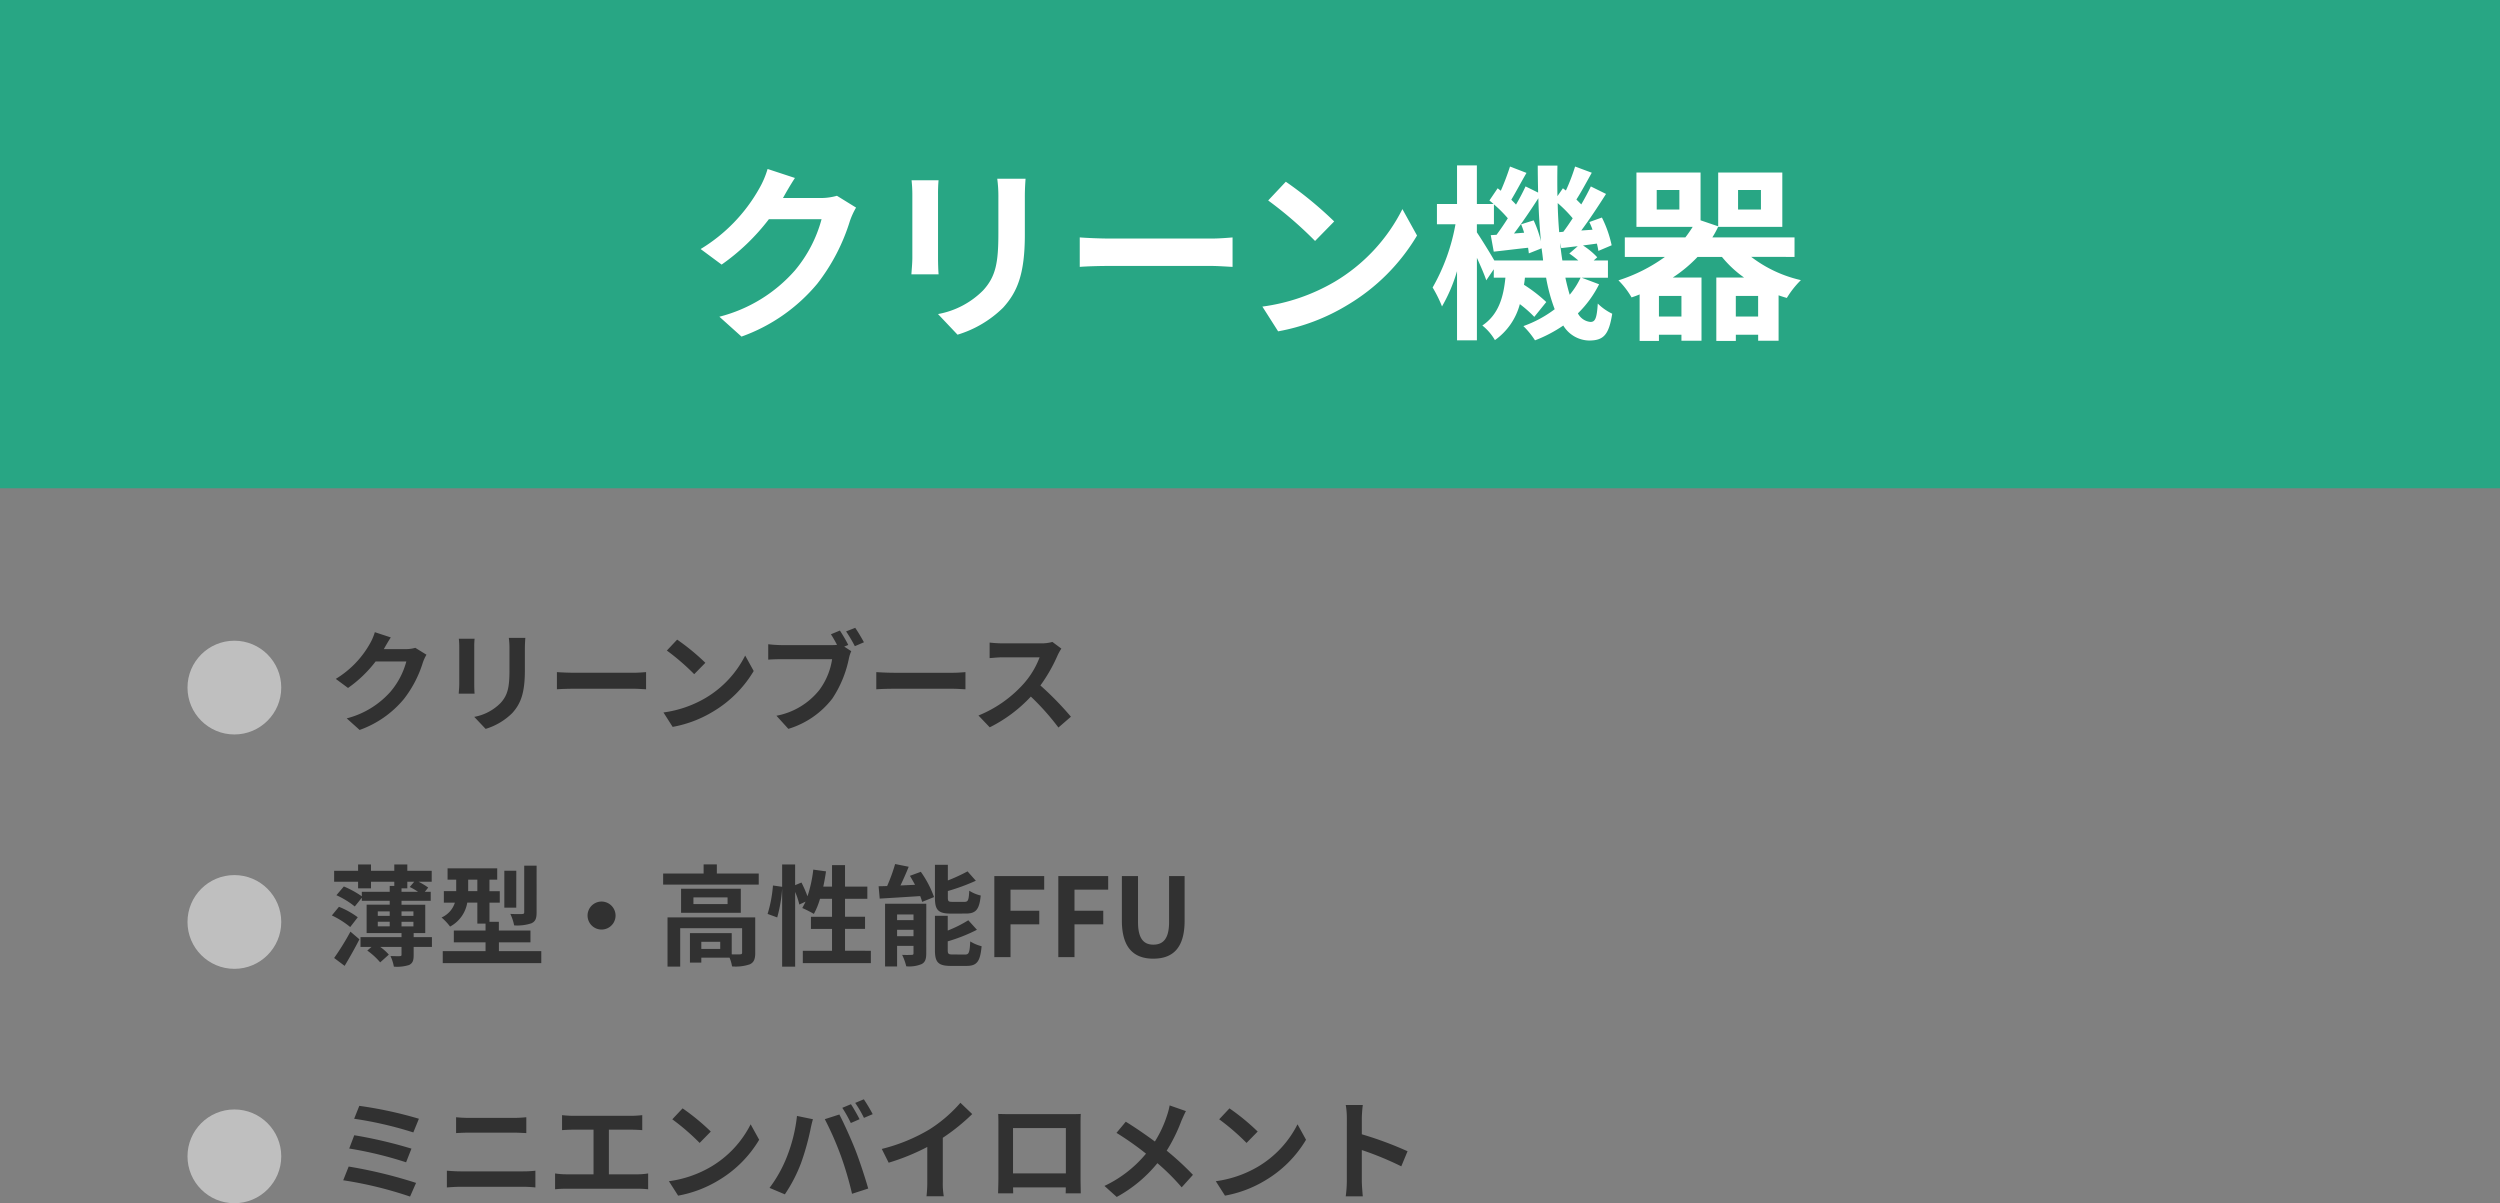 <svg xmlns="http://www.w3.org/2000/svg" width="320" height="154.01" viewBox="0 0 320 154.01"><rect x="0" y="0" width="320" height="154.01" fill="#808080" stroke="none"/><g transform="translate(21 -3822.565)"><rect width="320" height="62.5" transform="translate(-21 3822.565)" fill="#28a684"/><path d="M13.752-18.72l-3.5-1.152a11.547,11.547,0,0,1-1.08,2.52A21.132,21.132,0,0,1,1.68-9.624L4.368-7.632a27.356,27.356,0,0,0,6.048-5.808H17.16a17.061,17.061,0,0,1-3.408,6.552A19.127,19.127,0,0,1,4.08-.96L6.912,1.584a22.41,22.41,0,0,0,9.7-6.768A25.041,25.041,0,0,0,20.784-13.2a9.609,9.609,0,0,1,.792-1.728L19.128-16.44a7.7,7.7,0,0,1-2.088.288H12.216c.024-.048.048-.072.072-.12C12.576-16.8,13.2-17.88,13.752-18.72Zm29.52.1H39.648a16.931,16.931,0,0,1,.144,2.4v4.56c0,3.744-.312,5.544-1.968,7.344A10.858,10.858,0,0,1,32.064-1.3l2.5,2.64a14.131,14.131,0,0,0,5.832-3.456c1.776-1.968,2.784-4.2,2.784-9.36v-4.752C43.176-17.184,43.224-17.952,43.272-18.624Zm-11.136.192H28.68a17.041,17.041,0,0,1,.1,1.848V-8.5c0,.72-.1,1.656-.12,2.112h3.48c-.048-.552-.072-1.488-.072-2.088v-8.112C32.064-17.352,32.088-17.88,32.136-18.432Zm18.072,7.32v3.768c.888-.072,2.5-.12,3.864-.12H66.96c1.008,0,2.232.1,2.808.12v-3.768c-.624.048-1.68.144-2.808.144H54.072C52.824-10.968,51.072-11.04,50.208-11.112ZM76.584-18.24l-2.256,2.4a49.9,49.9,0,0,1,6,5.184l2.448-2.5A48.472,48.472,0,0,0,76.584-18.24Zm-3,15.984L75.6.912a25.991,25.991,0,0,0,8.9-3.384,25.52,25.52,0,0,0,8.88-8.88l-1.872-3.384A22.6,22.6,0,0,1,82.776-5.4,24.736,24.736,0,0,1,73.584-2.256Zm40.728-3.7a9.918,9.918,0,0,1-1.392,2.184c-.192-.648-.384-1.392-.552-2.184ZM103.272-8.16c-.576-1.008-1.728-2.856-2.232-3.6v-1.032h2.184v-2.544A15.488,15.488,0,0,1,105-13.56c-.48.768-.984,1.488-1.44,2.112l-.744.048.384,2.112c1.344-.144,2.832-.336,4.392-.5.048.264.072.5.1.72l1.632-.648c.072.528.144,1.056.192,1.56Zm3.432-4.632a11.319,11.319,0,0,1,.384,1.08l-1.3.1c1.032-1.344,2.16-3.024,3.12-4.512.048,1.92.168,3.768.336,5.52a14.306,14.306,0,0,0-.936-2.688Zm4.872,1.008c-.1-1.2-.168-2.424-.192-3.72a16.227,16.227,0,0,1,1.92,1.944c-.408.624-.816,1.224-1.2,1.728Zm.408,3.624c-.12-.72-.216-1.464-.288-2.256l.144.672c.672-.072,1.368-.168,2.112-.24l-1.08.936a13.4,13.4,0,0,1,1.152.888Zm2.472,2.208h3.36V-8.16h-1.824l.456-.408a9.38,9.38,0,0,0-1.824-1.512l1.776-.24a9.316,9.316,0,0,1,.192.936l1.7-.72a14.708,14.708,0,0,0-1.248-3.552l-1.608.576c.144.312.288.648.408.984l-1.44.1c1.056-1.416,2.208-3.168,3.168-4.68l-1.944-.96c-.336.7-.768,1.512-1.224,2.3l-.624-.624c.6-.936,1.3-2.232,1.968-3.432l-2.136-.792a24.87,24.87,0,0,1-1.176,3.072l-.384-.288-.7,1.008c-.024-1.272-.024-2.568,0-3.912h-2.52c0,1.176.024,2.328.048,3.456l-1.608-.792c-.336.72-.744,1.512-1.224,2.328-.168-.192-.384-.408-.6-.624.576-.96,1.272-2.28,1.944-3.432l-2.112-.816a31.919,31.919,0,0,1-1.176,3.1L103.7-17.4l-1.056,1.56c.168.144.36.288.528.456H101.04v-4.944H98.5v4.944H95.928v2.592H98.3A25.235,25.235,0,0,1,95.376-4.7a16.269,16.269,0,0,1,1.2,2.424A20.536,20.536,0,0,0,98.5-6.792V2.064h2.544V-8.5c.48,1.056.96,2.16,1.2,2.88l.96-1.416v1.08h1.488c-.24,2.424-.84,4.7-2.952,6.12a6.611,6.611,0,0,1,1.608,1.872,8.2,8.2,0,0,0,3.192-4.608,15.165,15.165,0,0,1,1.848,1.632l1.536-1.9a19.129,19.129,0,0,0-2.856-2.208c.048-.288.1-.6.12-.912H109.9A22.087,22.087,0,0,0,111-1.92,14.887,14.887,0,0,1,106.992.24a10.543,10.543,0,0,1,1.488,1.824A17.327,17.327,0,0,0,112.1.168a3.958,3.958,0,0,0,3.288,1.92c1.872,0,2.544-.72,2.976-3.432a6.836,6.836,0,0,1-1.848-1.3c-.12,1.9-.336,2.352-.936,2.352a2.017,2.017,0,0,1-1.608-1.1,13.854,13.854,0,0,0,2.712-3.72ZM134.184-.984v-2.64h2.856v2.64Zm-6.96,0h-2.88v-2.64h2.88Zm-.264-13.7h-2.9v-2.5h2.9Zm7.512-2.5H137.4v2.5h-2.928ZM141.7-8.616v-2.5H131.184a12.429,12.429,0,0,0,.744-1.368v.024h8.208v-6.96h-8.208v6.888l-2.256-.768v-6.12h-8.208v6.96h7.2c-.288.456-.6.912-.936,1.344h-7.752v2.5h5.136a20.989,20.989,0,0,1-5.952,3,10.4,10.4,0,0,1,1.68,2.184c.36-.12.7-.24,1.032-.384V2.136h2.472V1.344h2.88v.768h2.568V-5.976H126.12a17.8,17.8,0,0,0,3.168-2.64h3.12a14.164,14.164,0,0,0,2.832,2.64h-3.552V2.136h2.5V1.344h2.856v.768h2.616V-3.7c.336.12.7.24,1.056.336a11.577,11.577,0,0,1,1.8-2.28,16.425,16.425,0,0,1-6.36-2.976Z" transform="translate(67 3864.065)" fill="#fff"/><path d="M8.022,5.08,5.978,4.408a6.735,6.735,0,0,1-.63,1.47A12.327,12.327,0,0,1,.98,10.386l1.568,1.162A15.958,15.958,0,0,0,6.076,8.16H10.01a9.952,9.952,0,0,1-1.988,3.822A11.157,11.157,0,0,1,2.38,15.44l1.652,1.484a13.072,13.072,0,0,0,5.656-3.948A14.607,14.607,0,0,0,12.124,8.3a5.605,5.605,0,0,1,.462-1.008L11.158,6.41a4.489,4.489,0,0,1-1.218.168H7.126c.014-.028.028-.042.042-.07C7.336,6.2,7.7,5.57,8.022,5.08Zm17.22.056H23.128a9.876,9.876,0,0,1,.084,1.4V9.2c0,2.184-.182,3.234-1.148,4.284a6.334,6.334,0,0,1-3.36,1.764l1.456,1.54a8.243,8.243,0,0,0,3.4-2.016c1.036-1.148,1.624-2.45,1.624-5.46V6.536C25.186,5.976,25.214,5.528,25.242,5.136Zm-6.5.112H16.73a9.941,9.941,0,0,1,.056,1.078v4.718c0,.42-.056.966-.07,1.232h2.03c-.028-.322-.042-.868-.042-1.218V6.326C18.7,5.878,18.718,5.57,18.746,5.248Zm10.542,4.27v2.2c.518-.042,1.456-.07,2.254-.07H39.06c.588,0,1.3.056,1.638.07v-2.2c-.364.028-.98.084-1.638.084H31.542C30.814,9.6,29.792,9.56,29.288,9.518ZM44.674,5.36l-1.316,1.4a29.109,29.109,0,0,1,3.5,3.024l1.428-1.456A28.276,28.276,0,0,0,44.674,5.36Zm-1.75,9.324L44.1,16.532a15.162,15.162,0,0,0,5.194-1.974,14.887,14.887,0,0,0,5.18-5.18L53.382,7.4a13.182,13.182,0,0,1-5.1,5.446A14.43,14.43,0,0,1,42.924,14.684ZM65.506,4.2l-1.148.476c.266.406.546.9.784,1.358a5.874,5.874,0,0,1-.658.028H58a15.588,15.588,0,0,1-1.666-.112V7.922c.364-.028,1.022-.056,1.666-.056h6.51a8.8,8.8,0,0,1-1.638,3.948,9.178,9.178,0,0,1-5.488,3.29l1.526,1.68a11.183,11.183,0,0,0,5.628-3.878,14.438,14.438,0,0,0,2.114-5.1,4.571,4.571,0,0,1,.308-.966l-.9-.588.518-.21A18.464,18.464,0,0,0,65.506,4.2Zm1.96-.35L66.3,4.31a18.141,18.141,0,0,1,1.12,1.89l1.162-.5C68.32,5.206,67.816,4.352,67.466,3.848Zm2.7,5.67v2.2c.518-.042,1.456-.07,2.254-.07H79.94c.588,0,1.3.056,1.638.07v-2.2c-.364.028-.98.084-1.638.084H72.422C71.694,9.6,70.672,9.56,70.168,9.518Zm23.688-3.01-1.148-.854a5.018,5.018,0,0,1-1.442.182H86.324a15.641,15.641,0,0,1-1.652-.1V7.726c.294-.014,1.064-.1,1.652-.1H91.07a10.848,10.848,0,0,1-2.086,3.43,15.694,15.694,0,0,1-5.74,4.018l1.442,1.512a18.441,18.441,0,0,0,5.264-3.934,31.926,31.926,0,0,1,3.528,3.962l1.6-1.386a39.357,39.357,0,0,0-3.906-4,20.584,20.584,0,0,0,2.2-3.85A6.614,6.614,0,0,1,93.856,6.508ZM2.114,47.12c.63-1.064,1.33-2.282,1.89-3.4l-1.148-.98A33.281,33.281,0,0,1,.77,46.112ZM3.794,40.9A10.6,10.6,0,0,0,1.386,39.56l-.91,1.106A11.158,11.158,0,0,1,2.828,42.15Zm2.562.574H7.882v.588H6.356Zm0-1.33H7.882v.574H6.356Zm4.564,0v.574H9.394v-.574ZM9.394,42.066v-.588H10.92v.588Zm0-4.872h.742v-.84h.882l-.574.672a6.94,6.94,0,0,1,1.064.616H9.394Zm3.892,6.244H10.948V42.92h1.484V39.294H9.394v-.5h3.738V37.642h-.756l.434-.546a9.189,9.189,0,0,0-1.232-.742h1.68v-1.4H10.136v-.812H8.47v.812H5.488v-.812H3.836v.812H.77v1.4H3.836v.84H5.488v-.84H8.47v.532H7.882v.756H4.312v.574a12.333,12.333,0,0,0-2.3-1.26l-.952,1.12a10.913,10.913,0,0,1,2.352,1.442l.9-1.12v.392h3.57v.5H4.928V42.92H9.394v.518H4.144V44.7h1.4l-.532.462a8.8,8.8,0,0,1,1.652,1.512l1.106-.994a6.494,6.494,0,0,0-1.092-.98H9.394v.994c0,.14-.056.168-.224.182-.14.014-.7,0-1.19-.014a5.3,5.3,0,0,1,.434,1.358,5.113,5.113,0,0,0,1.946-.21c.476-.238.588-.588.588-1.274V44.7h2.338Zm13.4-9.142H25.1v5.95c0,.182-.07.224-.266.238s-.882.014-1.512-.014a6.258,6.258,0,0,1,.49,1.47,5.766,5.766,0,0,0,2.2-.266c.532-.238.672-.63.672-1.4Zm-2.6.644H22.554v4.732H24.08Zm-6.16,2.618v-1.47H19.1v1.47Zm3.934,7.672V44.11H25.9V42.6H21.854v-1.12h-1.2v-2.45h1.316v-1.47H20.65v-1.47h.994V34.632H15.288v1.456h1.106v1.47H14.812v1.47h1.414a3.093,3.093,0,0,1-1.708,1.9,7.16,7.16,0,0,1,1.092,1.162,4.272,4.272,0,0,0,2.2-3.066H19.1v2.688h1.05V42.6h-4.06V44.11h4.06v1.12H14.672v1.54H27.286V45.23ZM35,38.888a1.792,1.792,0,1,0,1.792,1.792A1.8,1.8,0,0,0,35,38.888ZM50.19,44.95H47.768v-.91H50.19Zm4.48-4.032H43.442v6.3h1.624V42.3H52.99v3.122c0,.168-.056.21-.266.224-.154.014-.588.014-1.064,0V42.934H46.312V46.7h1.456v-.63H51.38a4.722,4.722,0,0,1,.322,1.12,5.588,5.588,0,0,0,2.268-.266c.546-.252.7-.7.7-1.47ZM51.128,39.21H46.76v-.854h4.368Zm-5.95-1.96v3.08h7.644V37.25ZM49.756,35.3V34.128H48.062V35.3h-5.18v1.414H55.118V35.3Zm16.408,9.884v-2.8h2.562V40.834H66.164v-2.3H69.02V36.97H66.164V34.226H64.5V36.97h-1.12c.14-.63.252-1.288.35-1.946L62.1,34.8a16.944,16.944,0,0,1-.742,3.416,16.051,16.051,0,0,0-.77-1.764l-.812.336V34.142H58.114V37l-1.176-.168a16.639,16.639,0,0,1-.686,3.64l1.232.448a17.841,17.841,0,0,0,.63-3.71v10.01H59.78V37.656a9.735,9.735,0,0,1,.532,1.61l.8-.364c-.14.294-.28.56-.42.812a14.721,14.721,0,0,1,1.484.756,9.563,9.563,0,0,0,.784-1.932H64.5v2.3H61.8v1.554h2.7v2.8H60.76V46.77h8.708V45.188Zm15.47-4.76c1.288,0,1.722-.518,1.9-2.31a4.6,4.6,0,0,1-1.47-.616c-.056,1.218-.154,1.428-.6,1.428H79.94c-.532,0-.616-.056-.616-.56v-.826a26.361,26.361,0,0,0,3.584-1.316l-1.064-1.2a21.811,21.811,0,0,1-2.52,1.162v-2H77.672V38.4c0,1.54.392,2.03,2.03,2.03Zm-8.806,2.9V42.5h2.1v.826Zm2.1-2.786v.728h-2.1V40.54Zm1.638-1.372H71.288V47.2h1.54V44.558h2.1V45.5c0,.168-.056.21-.224.21a11.631,11.631,0,0,1-1.232,0A6.833,6.833,0,0,1,74,47.176a4.149,4.149,0,0,0,1.96-.28c.462-.238.6-.644.6-1.372Zm-2.1-3.57c.224.364.448.756.658,1.148l-1.862.084c.35-.742.728-1.582,1.05-2.394l-1.736-.35A22.118,22.118,0,0,1,71.554,36.9c-.392.014-.756.028-1.092.028l.14,1.582c1.428-.084,3.332-.2,5.18-.322a5.171,5.171,0,0,1,.252.742l1.526-.616a13.361,13.361,0,0,0-1.694-3.234Zm5.488,10.066c-.546,0-.644-.07-.644-.56v-1.12A21.225,21.225,0,0,0,83.048,42.5l-1.106-1.218A15.856,15.856,0,0,1,79.31,42.6v-1.89H77.672v4.4c0,1.54.406,2.016,2.044,2.016H81.7c1.344,0,1.764-.546,1.946-2.52a5.183,5.183,0,0,1-1.456-.616c-.07,1.414-.168,1.68-.644,1.68Zm5.32.336h2.072V41.8h3.682V40.064H87.346v-2.7h4.312V35.626H85.274Zm8.19,0h2.072V41.8h3.682V40.064H95.536v-2.7h4.312V35.626H93.464Zm12.166.2c2.534,0,4-1.414,4-4.858V35.626h-1.988V41.52c0,2.156-.784,2.884-2.016,2.884-1.2,0-1.96-.728-1.96-2.884V35.626H101.6v5.712C101.6,44.782,103.11,46.2,105.63,46.2ZM3.99,65.038,3.332,66.69a48.028,48.028,0,0,1,7.574,1.75l.714-1.75A51.126,51.126,0,0,0,3.99,65.038ZM3.346,68.8,2.7,70.5a48.673,48.673,0,0,1,7.28,1.764l.686-1.75A57.713,57.713,0,0,0,3.346,68.8Zm-.714,4-.7,1.764a49.947,49.947,0,0,1,8.554,2.086l.77-1.75A59.83,59.83,0,0,0,2.632,72.808ZM16.38,66.494v2.03c.476-.028,1.12-.056,1.652-.056h5.782c.49,0,1.148.042,1.554.056v-2.03c-.392.042-.994.084-1.554.084h-5.8C17.542,66.578,16.884,66.55,16.38,66.494ZM15.2,73.34v2.142c.518-.042,1.2-.084,1.75-.084H24.99a15.208,15.208,0,0,1,1.54.084V73.34a14.19,14.19,0,0,1-1.54.084H16.954C16.408,73.424,15.75,73.382,15.2,73.34Zm14.742-7.112v1.918c.35-.028.952-.056,1.33-.056h2.7V73.8H30.422a9.067,9.067,0,0,1-1.372-.112v2.03a11.7,11.7,0,0,1,1.372-.07h9.226a11.232,11.232,0,0,1,1.316.07V73.69a8.555,8.555,0,0,1-1.316.112h-3.71V68.09h2.954c.406,0,.9.028,1.316.056V66.228c-.406.042-.9.084-1.316.084H31.276C30.884,66.312,30.31,66.27,29.946,66.228Zm15.428-.868-1.316,1.4a29.109,29.109,0,0,1,3.5,3.024l1.428-1.456A28.275,28.275,0,0,0,45.374,65.36Zm-1.75,9.324L44.8,76.532a15.161,15.161,0,0,0,5.194-1.974,14.887,14.887,0,0,0,5.18-5.18L54.082,67.4a13.182,13.182,0,0,1-5.1,5.446A14.429,14.429,0,0,1,43.624,74.684Zm23.3-9.856-1.106.462a17.711,17.711,0,0,1,1.092,1.946l1.12-.49C67.76,66.228,67.27,65.346,66.92,64.828Zm1.652-.63-1.106.462a14.59,14.59,0,0,1,1.12,1.918l1.12-.476A21.9,21.9,0,0,0,68.572,64.2Zm-9.884,7.448A16.867,16.867,0,0,1,56.5,75.538l1.96.826a19.248,19.248,0,0,0,2.072-4,32.6,32.6,0,0,0,1.19-4.214c.056-.308.21-.994.336-1.4l-2.044-.42A20.173,20.173,0,0,1,58.688,71.646Zm6.916-.294a43.258,43.258,0,0,1,1.456,4.942l2.072-.672C68.74,74.236,68,72,67.508,70.736c-.532-1.358-1.5-3.514-2.072-4.592l-1.862.6A39.219,39.219,0,0,1,65.6,71.352Zm5.264-.8.882,1.764A28.053,28.053,0,0,0,76.692,70.3v4.48a15.679,15.679,0,0,1-.1,1.834h2.212a9.625,9.625,0,0,1-.126-1.834V69.126a25.679,25.679,0,0,0,3.766-3.038l-1.512-1.442a17.948,17.948,0,0,1-3.948,3.4A22.512,22.512,0,0,1,70.868,70.554Zm14.9-4.48c.028.392.028.966.028,1.358v6.846c0,.672-.042,1.89-.042,1.96h1.932c0-.042,0-.364-.014-.756h6.748c0,.406-.014.728-.014.756h1.932c0-.056-.028-1.4-.028-1.946v-6.86c0-.42,0-.938.028-1.358-.5.028-1.036.028-1.386.028h-7.7C86.87,66.1,86.338,66.088,85.764,66.074Zm1.9,1.806H94.43v5.81H87.668ZM109.8,65.71l-2.086-.728a8.732,8.732,0,0,1-.336,1.288,14.518,14.518,0,0,1-1.554,3.332c-1.134-.84-2.6-1.848-3.724-2.534l-1.19,1.428a38.492,38.492,0,0,1,3.78,2.66,15.406,15.406,0,0,1-5.32,4.13L100.94,76.7a17.5,17.5,0,0,0,5.208-4.326,28.189,28.189,0,0,1,3.108,3.094l1.442-1.6a36.658,36.658,0,0,0-3.36-3.094,21.144,21.144,0,0,0,1.876-3.808C109.354,66.648,109.62,66.032,109.8,65.71Zm5.572-.35-1.316,1.4a29.109,29.109,0,0,1,3.5,3.024l1.428-1.456A28.274,28.274,0,0,0,115.374,65.36Zm-1.75,9.324,1.176,1.848a15.161,15.161,0,0,0,5.194-1.974,14.887,14.887,0,0,0,5.18-5.18L124.082,67.4a13.183,13.183,0,0,1-5.1,5.446A14.429,14.429,0,0,1,113.624,74.684Zm16.772-.028a15.377,15.377,0,0,1-.14,1.96h2.184c-.056-.574-.126-1.554-.126-1.96V70.694a40.437,40.437,0,0,1,5.054,2.086l.8-1.932a45.724,45.724,0,0,0-5.852-2.17V66.606a15.221,15.221,0,0,1,.126-1.68h-2.184a9.718,9.718,0,0,1,.14,1.68Z" transform="translate(21 3899.076)" fill="#313131"/><circle cx="6" cy="6" r="6" transform="translate(3 3904.576)" fill="#bfbfbf"/><circle cx="6" cy="6" r="6" transform="translate(3 3934.576)" fill="#bfbfbf"/><circle cx="6" cy="6" r="6" transform="translate(3 3964.576)" fill="#bfbfbf"/></g></svg>